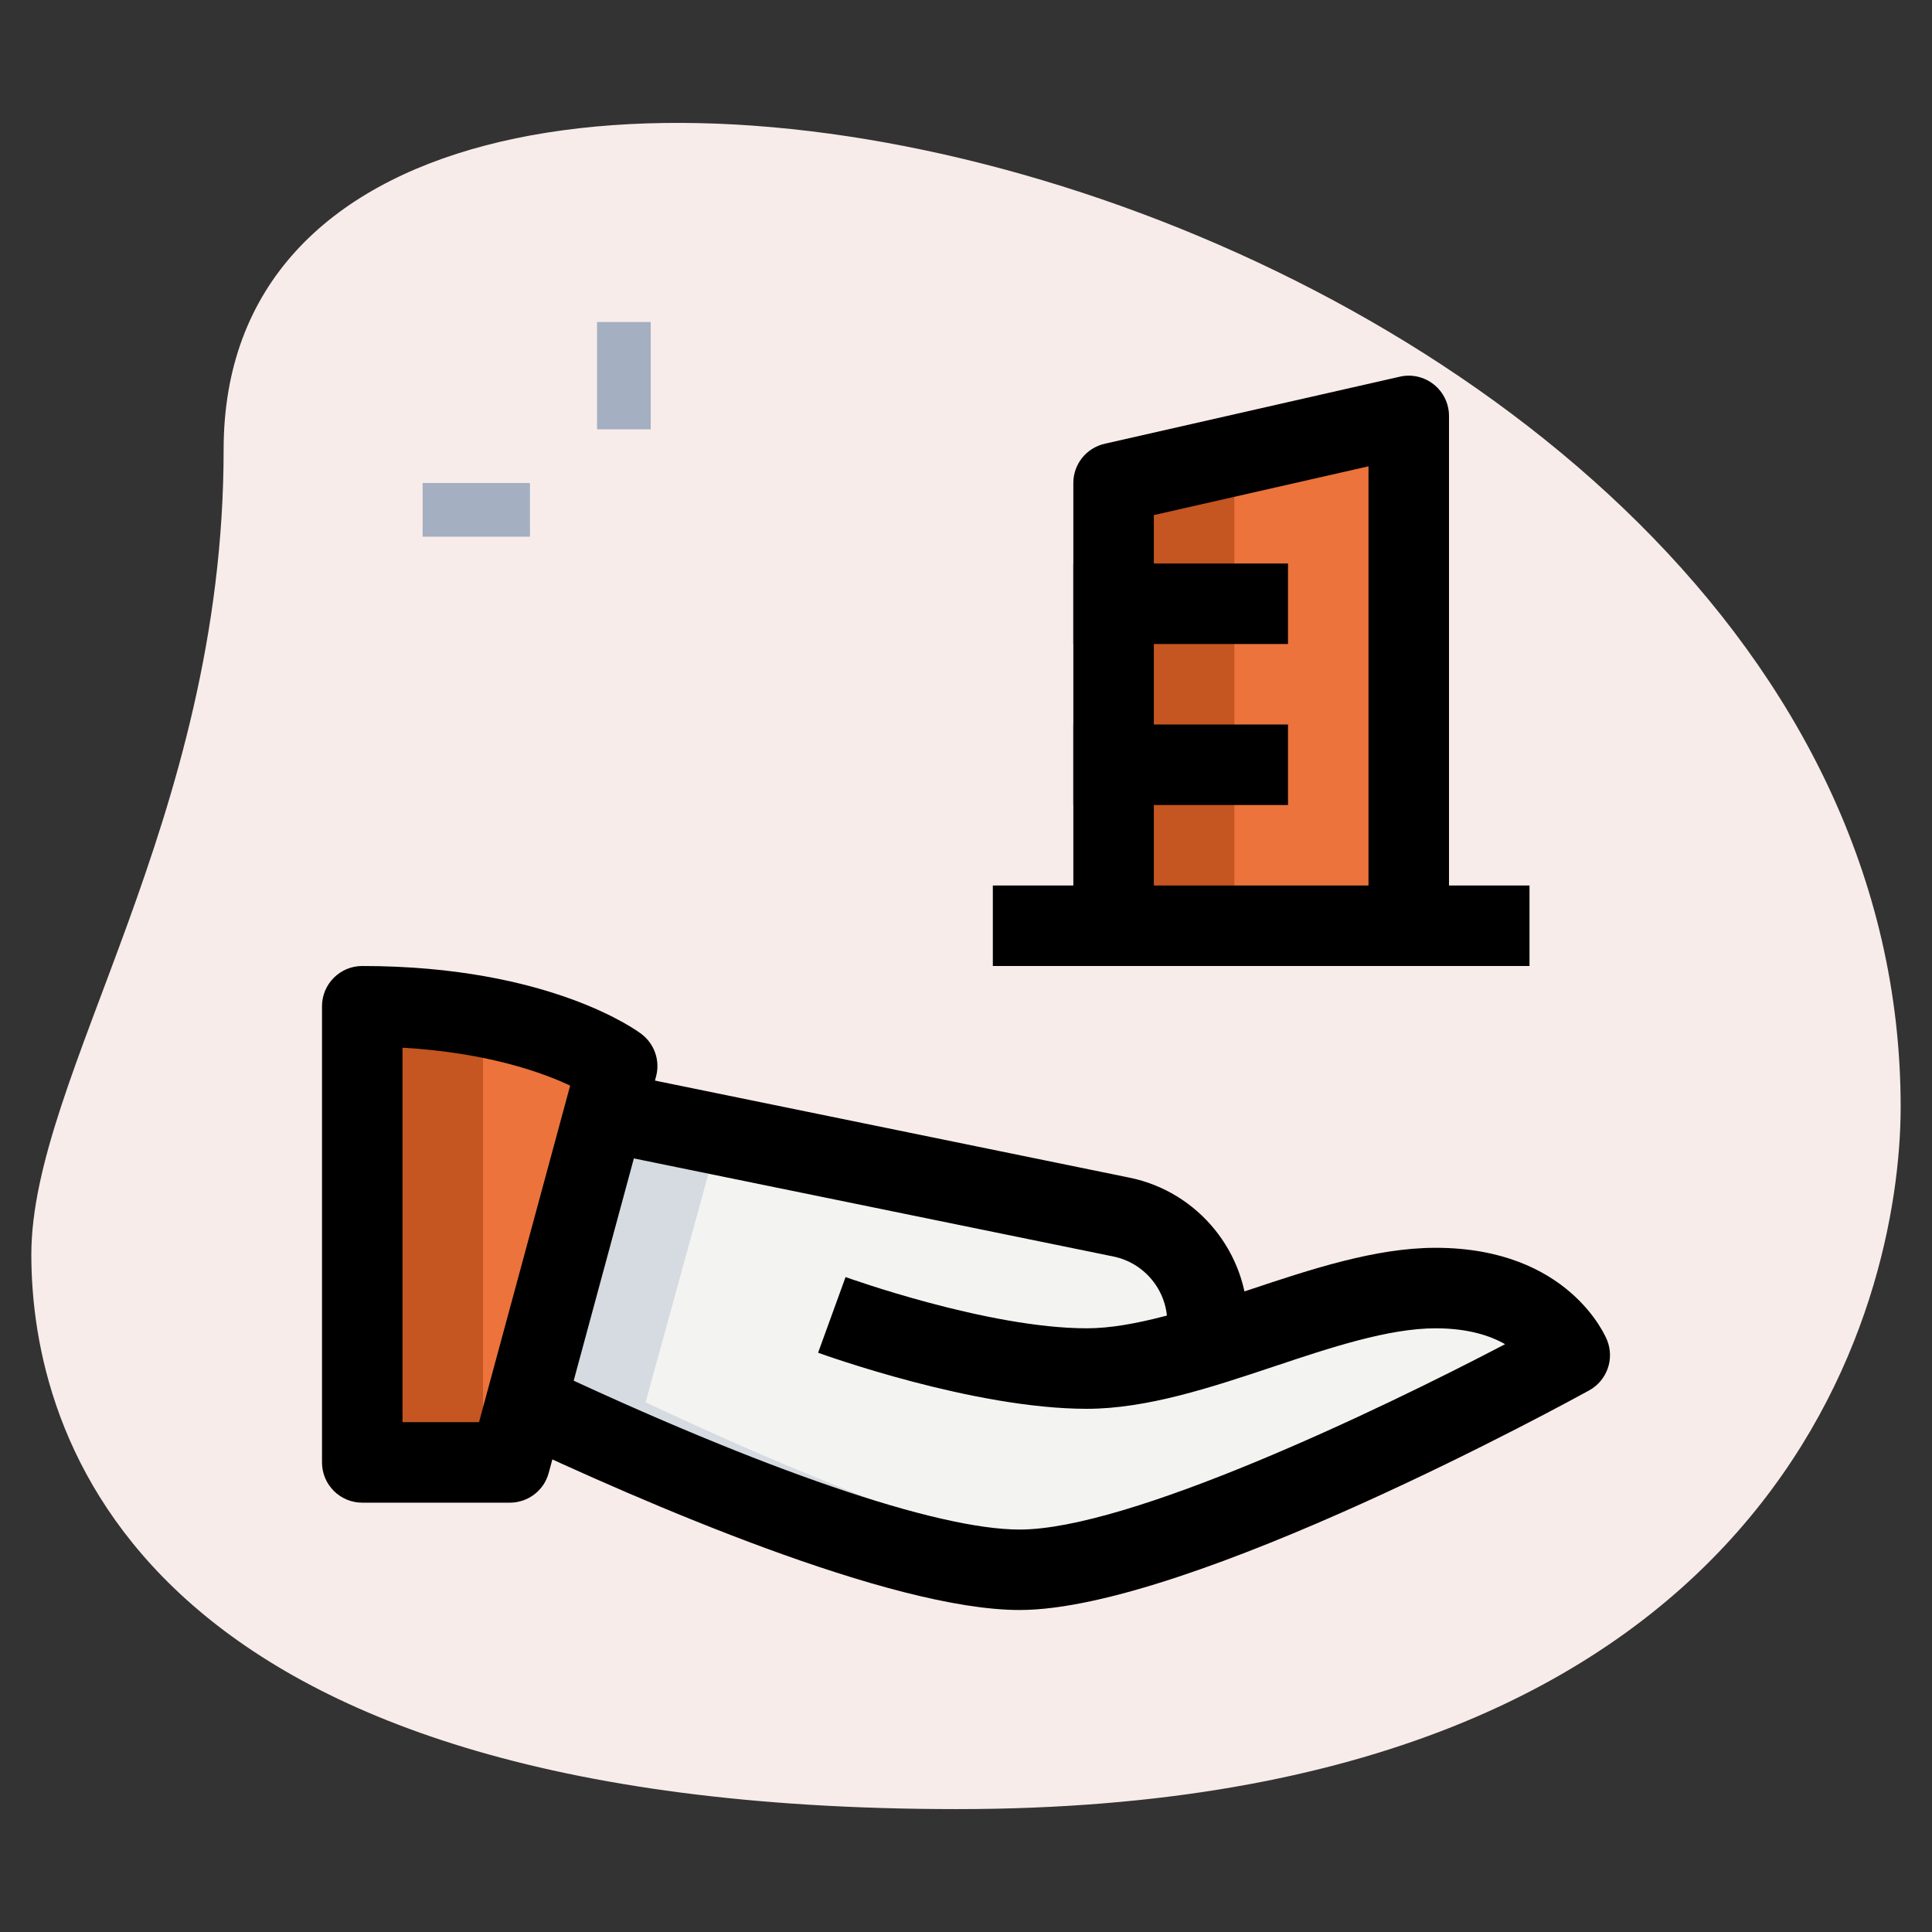 <?xml version="1.0" encoding="UTF-8"?>
<svg xmlns="http://www.w3.org/2000/svg" xmlns:xlink="http://www.w3.org/1999/xlink" xmlns:svgjs="http://svgjs.com/svgjs" width="512" height="512" x="0" y="0" viewBox="0 0 36 36" style="enable-background:new 0 0 512 512" xml:space="preserve" class="">
  <rect x="0" y="0" width="36" height="36" fill="#333333" stroke="none"/>
  <g>
    <g xmlns="http://www.w3.org/2000/svg">
      <path d="m4.167 8.377c0 6.917-3.583 11.667-3.583 15s1.916 10.333 17.249 10.333 17.583-9.417 17.583-13.083c.001-17.167-31.249-24.5-31.249-12.25z" fill="#f7ecea" data-original="#efefef" style="" class=""></path>
    </g>
    <g xmlns="http://www.w3.org/2000/svg">
      <g>
        <path d="m11.125 6h1v2h-1z" fill="#a4afc1" data-original="#a4afc1" style=""></path>
      </g>
      <g>
        <path d="m7.875 9h2v1h-2z" fill="#a4afc1" data-original="#a4afc1" style=""></path>
      </g>
    </g>
    <g xmlns="http://www.w3.org/2000/svg">
      <path d="m26.25 17.25h-5.5v-8.25l5.5-1.25z" fill="#ec733b" data-original="#2fdf84" style="" class=""></path>
    </g>
    <g xmlns="http://www.w3.org/2000/svg">
      <path d="m6.75 18.75v8.5h2.75l2-7.386s-1.458-1.114-4.75-1.114z" fill="#ec733b" data-original="#2fdf84" style="" class=""></path>
    </g>
    <g xmlns="http://www.w3.org/2000/svg">
      <path d="m26.75 24c-1.298 0-2.805.628-4.25 1.071v-.431c0-.95-.67-1.77-1.6-1.96l-9.63-1.97-1.49 5.42c1.91.9 6.83 3.12 9.22 3.12 3 0 10.25-4 10.25-4s-.5-1.25-2.5-1.25z" fill="#f3f3f1" data-original="#f3f3f1" style=""></path>
    </g>
    <g xmlns="http://www.w3.org/2000/svg">
      <path d="m26.25 8.261v-.511l-5.5 1.25v8.25h2.25v-8.25z" fill="#c55521" data-original="#00b871" style="" class=""></path>
    </g>
    <g xmlns="http://www.w3.org/2000/svg">
      <path d="m12.03 26.13 1.37-4.984-2.13-.436-1.49 5.42c1.91.9 6.83 3.12 9.22 3.12.314 0 .683-.052 1.077-.131-2.571-.483-6.411-2.218-8.047-2.989z" fill="#d5dbe1" data-original="#d5dbe1" style="" class=""></path>
    </g>
    <g xmlns="http://www.w3.org/2000/svg">
      <path d="m6.75 18.75v8.5h2.25v-8.3c-.626-.117-1.367-.2-2.25-.2z" fill="#c55521" data-original="#00b871" style="" class=""></path>
    </g>
    <g xmlns="http://www.w3.org/2000/svg">
      <path d="m20 10.5h4v1.5h-4z" fill="#000000" data-original="#000000" style="" class=""></path>
    </g>
    <g xmlns="http://www.w3.org/2000/svg">
      <path d="m20 13.5h4v1.5h-4z" fill="#000000" data-original="#000000" style="" class=""></path>
    </g>
    <g xmlns="http://www.w3.org/2000/svg">
      <path d="m18.5 16.5h10v1.5h-10z" fill="#000000" data-original="#000000" style="" class=""></path>
    </g>
    <g xmlns="http://www.w3.org/2000/svg">
      <path d="m9.5 28h-2.75c-.414 0-.75-.336-.75-.75v-8.5c0-.414.336-.75.75-.75 3.506 0 5.138 1.217 5.205 1.269.242.185.349.498.269.792l-2 7.386c-.088.326-.385.553-.724.553zm-2-1.5h1.426l1.698-6.271c-.523-.247-1.545-.615-3.124-.707z" fill="#000000" data-original="#000000" style="" class=""></path>
    </g>
    <g xmlns="http://www.w3.org/2000/svg">
      <path d="m19 30c-2.409 0-7.011-2-9.539-3.191l.639-1.357c4.11 1.938 7.354 3.049 8.9 3.049 2.028 0 6.632-2.19 9.045-3.454-.278-.159-.692-.296-1.295-.296-.878 0-1.964.361-3.013.712-1.163.388-2.365.788-3.487.788-2.107 0-4.889-1.003-5.006-1.045l.512-1.41c.026.01 2.652.955 4.494.955.878 0 1.964-.361 3.013-.712 1.163-.388 2.365-.788 3.487-.788 2.479 0 3.168 1.651 3.196 1.722.141.352-.003.752-.334.935-.302.166-7.455 4.092-10.612 4.092z" fill="#000000" data-original="#000000" style="" class=""></path>
    </g>
    <g xmlns="http://www.w3.org/2000/svg">
      <path d="m23.25 25.09h-1.5v-.45c0-.591-.421-1.106-1-1.226l-9.631-1.97.301-1.469 9.631 1.97c1.274.261 2.199 1.394 2.199 2.694z" fill="#000000" data-original="#000000" style="" class=""></path>
    </g>
    <g xmlns="http://www.w3.org/2000/svg">
      <path d="m27 17.25h-1.5v-8.561l-4 .909v7.651h-1.5v-8.249c0-.351.242-.653.584-.731l5.5-1.25c.219-.051.456.002.634.146.178.142.282.356.282.585z" fill="#000000" data-original="#000000" style="" class=""></path>
    </g>
  </g>
</svg>
